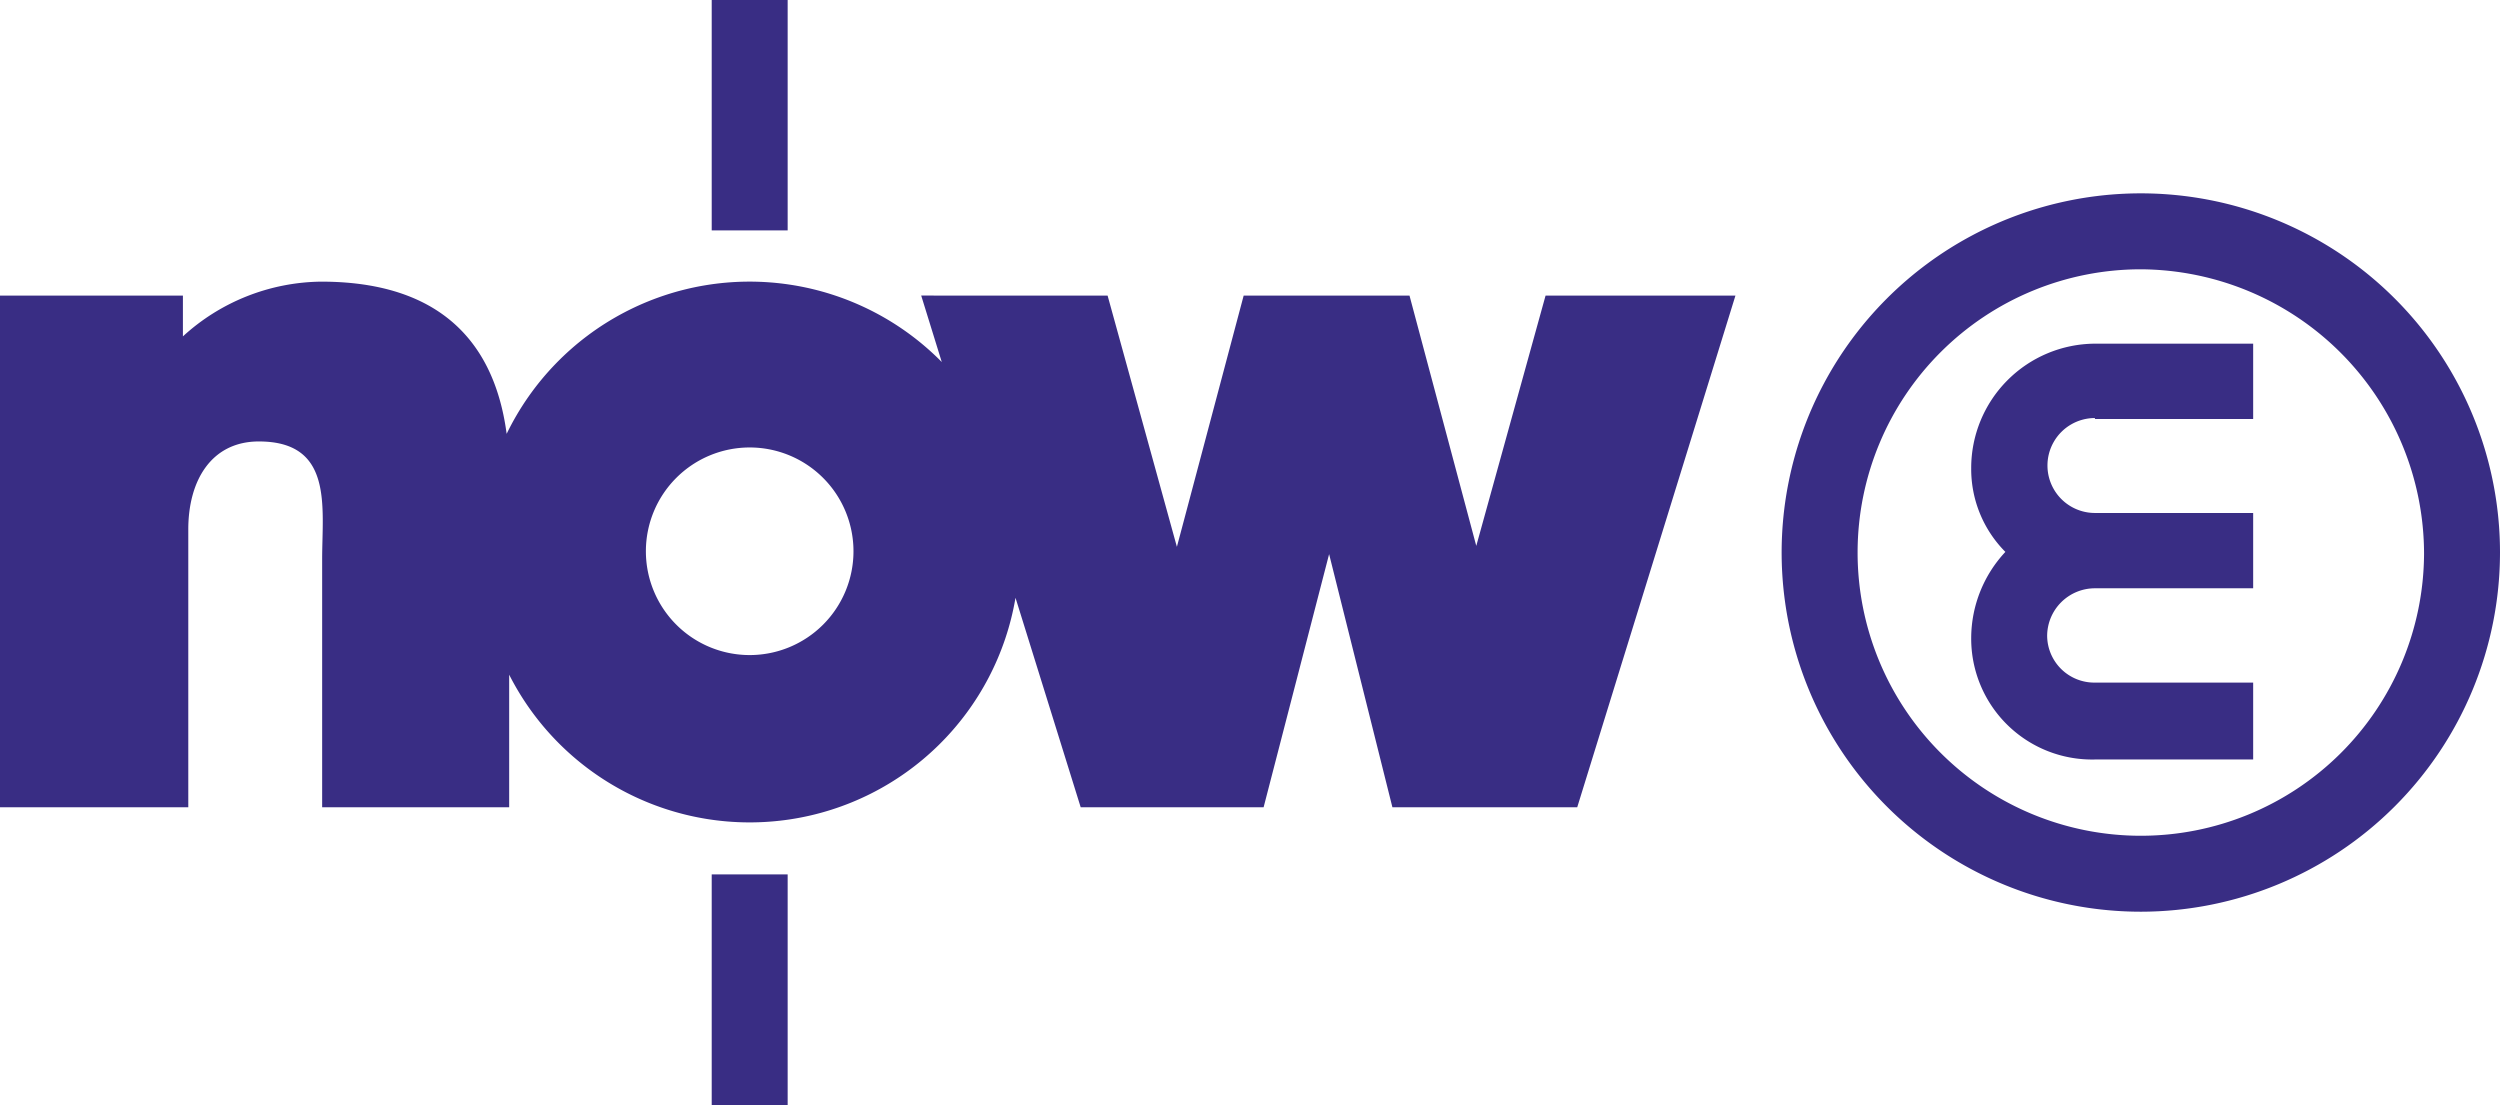 <svg xmlns="http://www.w3.org/2000/svg" viewBox="0 0 79 34.92"><defs><style>.cls-1{fill:#392d84;}</style></defs><g id="Layer_2" data-name="Layer 2"><g id="Layer_1-2" data-name="Layer 1"><path class="cls-1" d="M67.66,28.81A11.35,11.35,0,1,1,79,17.46,11.36,11.36,0,0,1,67.66,28.81m0-20.3a8.95,8.95,0,1,0,8.94,9,9,9,0,0,0-8.94-9M5.78,10.63A6.57,6.57,0,0,1,10.15,8.9c4.39,0,5.57,2.62,5.86,4.81a8.53,8.53,0,0,1,13.75-2.27l-.65-2.1H35l2.19,7.94,2.11-7.94h5.24l2.11,7.91,2.19-7.91h6l-5,16.17H44l-2-8-2.07,8H34.15l-2.06-6.62a8.52,8.52,0,0,1-16,2.43v4.19H10.18V17.67c0-1.65.36-3.72-2-3.72-1.49,0-2.23,1.22-2.23,2.78v8.78H0V9.34H5.78ZM23.69,20.7a3.28,3.28,0,1,0-3.28-3.28,3.28,3.28,0,0,0,3.28,3.28m-1.2,6.93h2.4v7.29h-2.4ZM22.49,0h2.4V7.28h-2.4ZM66.2,13.24h5V10.86h-5a3.93,3.93,0,0,0-3.91,3.94,3.71,3.71,0,0,0,1.08,2.64,4,4,0,0,0-1.08,2.71A3.82,3.82,0,0,0,66.2,24h5V21.57h-5a1.49,1.49,0,0,1-1.51-1.48,1.51,1.51,0,0,1,1.51-1.5h5V16.21h-5a1.49,1.49,0,1,1,0-3Z"/></g></g></svg>
